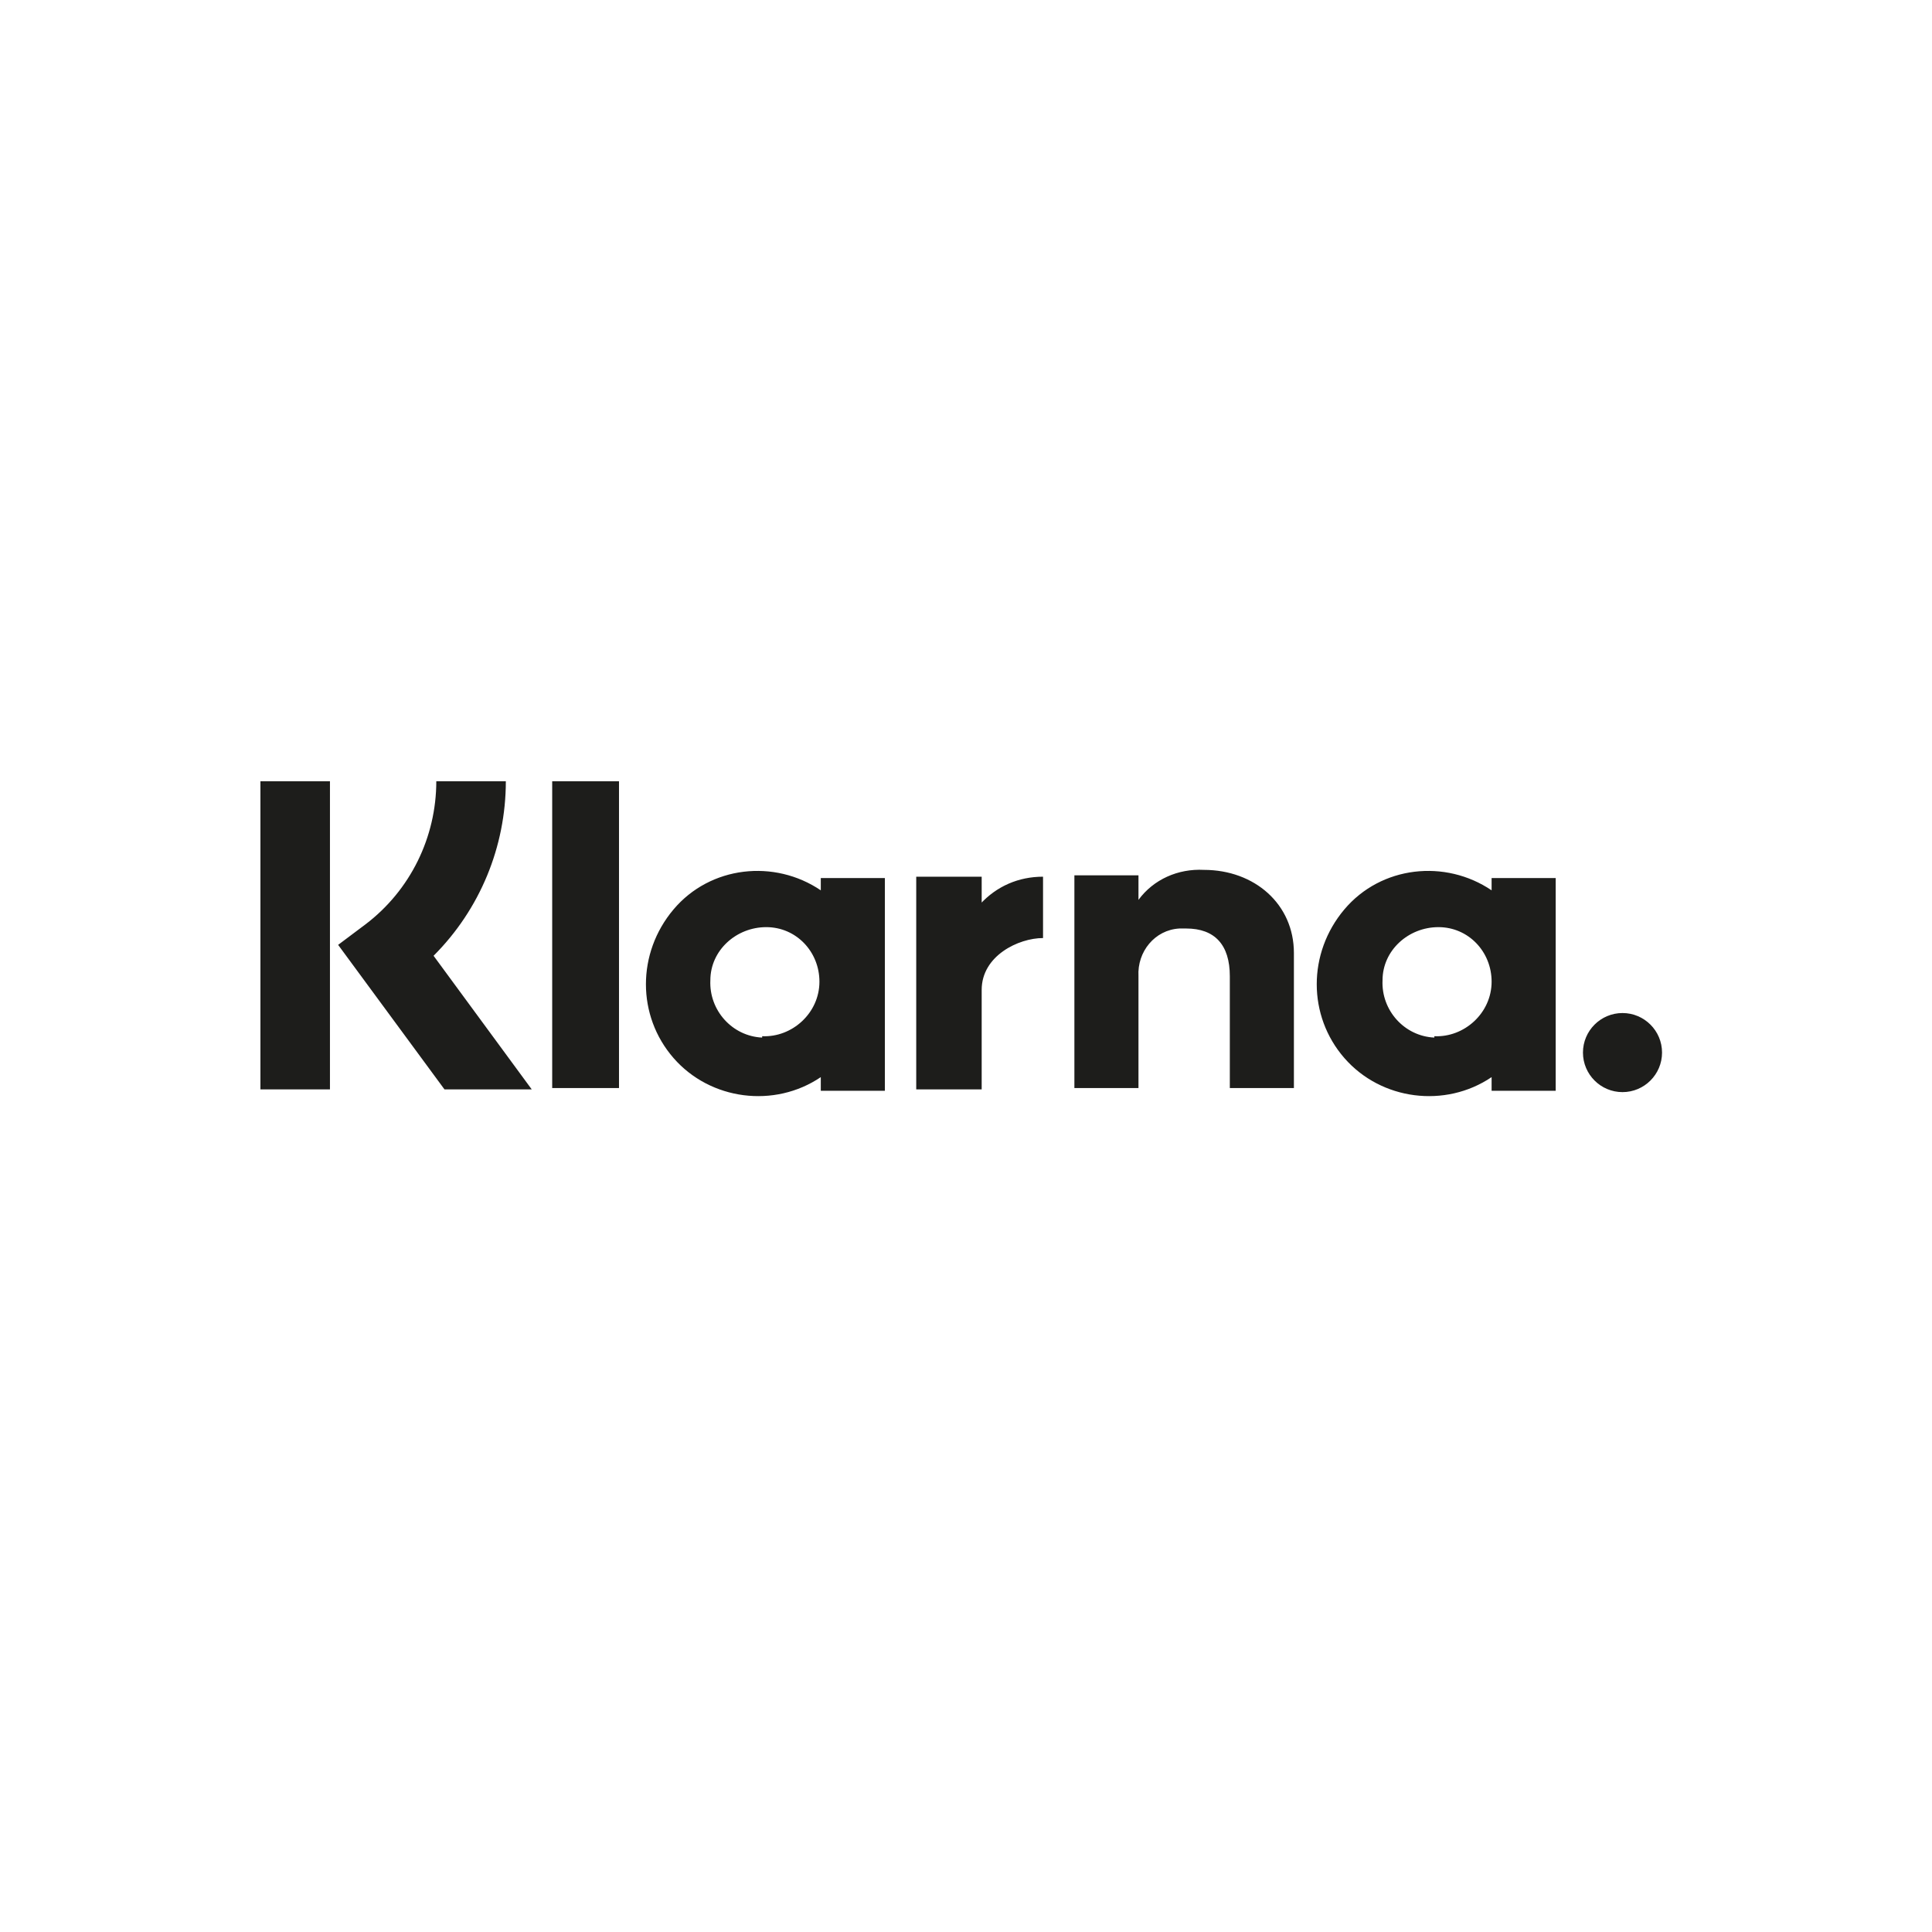 <?xml version="1.0" encoding="UTF-8"?>
<svg id="Ebene_1" xmlns="http://www.w3.org/2000/svg" version="1.1" viewBox="0 0 141.7 141.7">
  <!-- Generator: Adobe Illustrator 29.0.0, SVG Export Plug-In . SVG Version: 2.1.0 Build 186)  -->
  <defs>
    <style>
      .st0 {
        fill: #1d1d1b;
      }
    </style>
  </defs>
  <path class="st0" d="M109.4,65.3c-3.4-2.3-8.1-1.8-10.8,1.4s-2.7,7.8,0,10.9c2.7,3.1,7.4,3.7,10.8,1.4v1h4.7v-15.6h-4.7v1ZM105.2,76.1c-2.2-.1-3.9-2-3.8-4.2,0-2.2,1.9-3.9,4.1-3.9,2.2,0,3.9,1.8,3.9,4,0,2.3-2,4.1-4.2,4h0ZM40.5,57.3h4.9v22.5h-4.9v-22.5ZM88.3,63.8c-1.9-.1-3.7.7-4.8,2.2v-1.8h-4.7v15.6h4.7v-8.2c-.1-1.8,1.2-3.4,3-3.5.2,0,.3,0,.5,0,2.1,0,3.2,1.2,3.2,3.5v8.2h4.7v-9.9c0-3.6-2.9-6.1-6.6-6.1h0ZM60.2,65.3c-3.4-2.3-8.1-1.8-10.8,1.4s-2.7,7.8,0,10.9c2.7,3.1,7.4,3.7,10.8,1.4v1h4.7v-15.6h-4.7v1h0ZM55.9,76.1c-2.2-.1-3.9-2-3.8-4.2,0-2.2,1.9-3.9,4.1-3.9,2.2,0,3.9,1.8,3.9,4,0,2.3-2,4.1-4.2,4h0ZM72,66.3v-2h-4.8v15.6h4.8v-7.3c0-2.5,2.7-3.8,4.5-3.8s0,0,0,0v-4.5c-1.8,0-3.4.7-4.6,2h0ZM119,74.3c-1.6,0-2.9,1.3-2.9,2.9s1.3,2.9,2.9,2.9,2.9-1.3,2.9-2.9c0-1.6-1.3-2.9-2.9-2.9h0ZM37.1,57.3h-5.1c0,4.1-1.9,8-5.2,10.5l-2,1.5,7.8,10.6h6.4l-7.2-9.8c3.4-3.4,5.3-8,5.3-12.8h0ZM19.1,57.3h5.1v22.6h-5.1v-22.6Z"/>
</svg>
